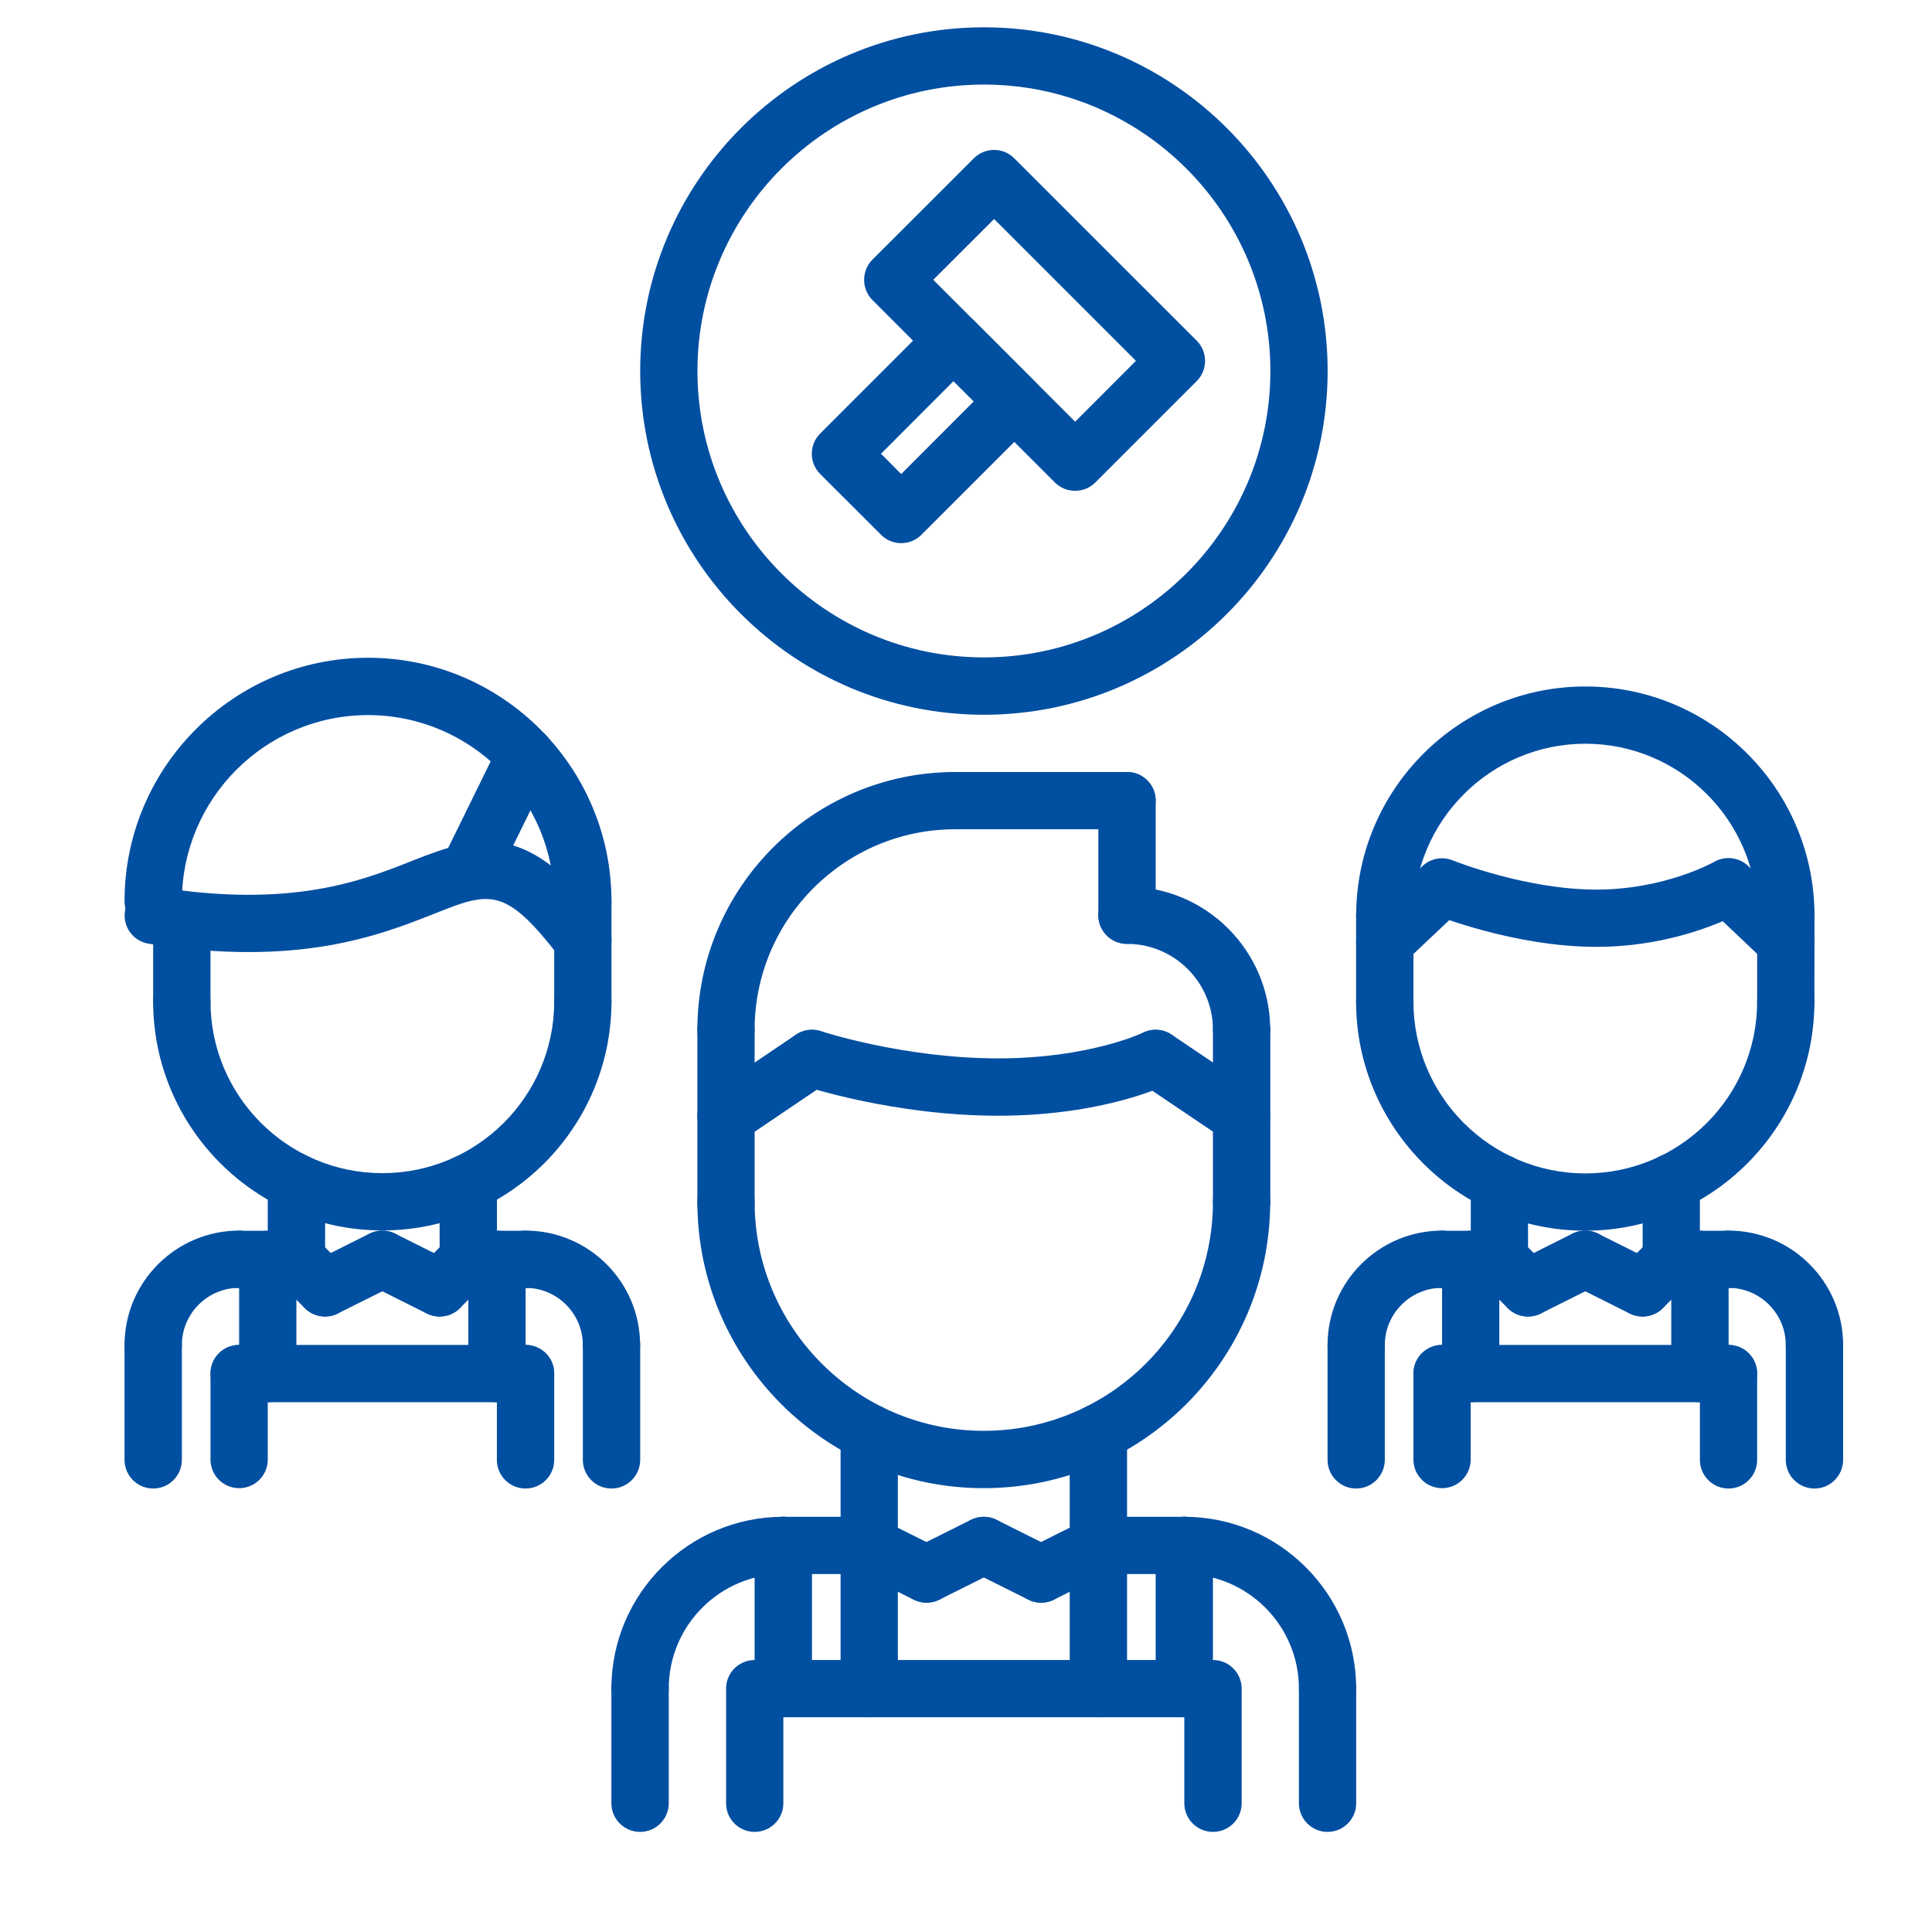 <svg xmlns="http://www.w3.org/2000/svg" width="22" height="22" viewBox="0 0 22 22" fill="none"><g clip-path="url(#clip0_133_673)"><path d="M7.289 19.555C7.108 19.555 6.962 19.409 6.962 19.229C6.962 18.15 7.84 17.272 8.919 17.272C9.1 17.272 9.246 17.418 9.246 17.598C9.246 17.779 9.1 17.924 8.919 17.924C8.2 17.924 7.615 18.509 7.615 19.229C7.615 19.409 7.469 19.555 7.289 19.555Z" fill="#014FA1"></path><path d="M9.898 17.924H8.919C8.739 17.924 8.593 17.779 8.593 17.598C8.593 17.418 8.739 17.272 8.919 17.272H9.898C10.078 17.272 10.224 17.418 10.224 17.598C10.224 17.779 10.078 17.924 9.898 17.924Z" fill="#014FA1"></path><path d="M7.289 20.86C7.108 20.86 6.962 20.714 6.962 20.534V19.229C6.962 19.049 7.108 18.903 7.289 18.903C7.469 18.903 7.615 19.049 7.615 19.229V20.534C7.615 20.714 7.469 20.86 7.289 20.86Z" fill="#014FA1"></path><path d="M15.117 19.555C14.936 19.555 14.791 19.409 14.791 19.229C14.791 18.509 14.205 17.924 13.486 17.924C13.306 17.924 13.16 17.779 13.16 17.598C13.16 17.418 13.306 17.272 13.486 17.272C14.565 17.272 15.443 18.15 15.443 19.229C15.443 19.409 15.297 19.555 15.117 19.555Z" fill="#014FA1"></path><path d="M13.486 17.924H12.507C12.327 17.924 12.181 17.779 12.181 17.598C12.181 17.418 12.327 17.272 12.507 17.272H13.486C13.666 17.272 13.812 17.418 13.812 17.598C13.812 17.779 13.666 17.924 13.486 17.924Z" fill="#014FA1"></path><path d="M15.117 20.86C14.937 20.86 14.791 20.714 14.791 20.534V19.229C14.791 19.049 14.937 18.903 15.117 18.903C15.298 18.903 15.443 19.049 15.443 19.229V20.534C15.443 20.714 15.298 20.86 15.117 20.86Z" fill="#014FA1"></path><path d="M9.898 17.924C9.718 17.924 9.572 17.778 9.572 17.598V16.314C9.572 16.134 9.718 15.988 9.898 15.988C10.078 15.988 10.224 16.134 10.224 16.314V17.598C10.224 17.778 10.078 17.924 9.898 17.924Z" fill="#014FA1"></path><path d="M12.507 17.924C12.327 17.924 12.181 17.778 12.181 17.598V16.314C12.181 16.134 12.327 15.988 12.507 15.988C12.688 15.988 12.834 16.134 12.834 16.314V17.598C12.834 17.778 12.688 17.924 12.507 17.924Z" fill="#014FA1"></path><path d="M12.834 9.443H10.877C10.696 9.443 10.55 9.298 10.55 9.117C10.55 8.937 10.696 8.791 10.877 8.791H12.834C13.014 8.791 13.16 8.937 13.16 9.117C13.16 9.298 13.014 9.443 12.834 9.443Z" fill="#014FA1"></path><path d="M11.202 16.946C9.404 16.946 7.941 15.483 7.941 13.685C7.941 13.504 8.087 13.358 8.267 13.358C8.447 13.358 8.593 13.504 8.593 13.685C8.593 15.123 9.764 16.293 11.202 16.293C12.642 16.293 13.812 15.123 13.812 13.685C13.812 13.504 13.958 13.358 14.138 13.358C14.319 13.358 14.464 13.504 14.464 13.685C14.464 15.483 13.001 16.946 11.202 16.946Z" fill="#014FA1"></path><path d="M8.267 14.027C8.087 14.027 7.941 13.881 7.941 13.701V11.727C7.941 11.547 8.087 11.401 8.267 11.401C8.447 11.401 8.593 11.547 8.593 11.727V13.701C8.593 13.881 8.447 14.027 8.267 14.027Z" fill="#014FA1"></path><path d="M14.139 14.011C13.958 14.011 13.812 13.865 13.812 13.685V11.727C13.812 11.547 13.958 11.401 14.139 11.401C14.319 11.401 14.465 11.547 14.465 11.727V13.685C14.465 13.865 14.319 14.011 14.139 14.011Z" fill="#014FA1"></path><path d="M14.138 12.053C13.958 12.053 13.812 11.907 13.812 11.726C13.812 11.187 13.373 10.748 12.834 10.748C12.653 10.748 12.507 10.602 12.507 10.422C12.507 10.242 12.653 10.096 12.834 10.096C13.733 10.096 14.464 10.827 14.464 11.726C14.464 11.907 14.319 12.053 14.138 12.053Z" fill="#014FA1"></path><path d="M12.834 10.748C12.653 10.748 12.507 10.602 12.507 10.422V9.117C12.507 8.937 12.653 8.791 12.834 8.791C13.014 8.791 13.16 8.937 13.16 9.117V10.422C13.16 10.602 13.014 10.748 12.834 10.748Z" fill="#014FA1"></path><path d="M8.267 12.053C8.087 12.053 7.941 11.907 7.941 11.727C7.941 10.108 9.258 8.791 10.877 8.791C11.057 8.791 11.203 8.937 11.203 9.117C11.203 9.298 11.057 9.443 10.877 9.443C9.618 9.443 8.593 10.468 8.593 11.727C8.593 11.907 8.447 12.053 8.267 12.053Z" fill="#014FA1"></path><path d="M14.138 13.039C14.075 13.039 14.012 13.021 13.956 12.983L12.977 12.323C12.828 12.222 12.789 12.019 12.889 11.87C12.99 11.72 13.193 11.681 13.342 11.782L14.321 12.442C14.47 12.543 14.509 12.746 14.409 12.895C14.346 12.989 14.243 13.039 14.138 13.039Z" fill="#014FA1"></path><path d="M11.366 12.705C10.188 12.705 9.185 12.376 9.143 12.362C8.973 12.305 8.88 12.12 8.936 11.95C8.993 11.779 9.178 11.686 9.349 11.742C9.358 11.746 10.297 12.052 11.367 12.052C12.403 12.052 13.01 11.762 13.017 11.759C13.178 11.681 13.373 11.747 13.453 11.909C13.532 12.07 13.467 12.264 13.306 12.344C13.276 12.359 12.569 12.705 11.366 12.705Z" fill="#014FA1"></path><path d="M8.267 13.039C8.163 13.039 8.06 12.989 7.997 12.896C7.896 12.746 7.935 12.544 8.085 12.443L9.063 11.782C9.213 11.682 9.415 11.721 9.516 11.87C9.617 12.02 9.578 12.222 9.428 12.323L8.45 12.984C8.394 13.021 8.33 13.039 8.267 13.039Z" fill="#014FA1"></path><path d="M10.55 18.25C10.501 18.25 10.451 18.239 10.405 18.216L9.752 17.89C9.591 17.809 9.526 17.613 9.606 17.452C9.687 17.291 9.883 17.227 10.044 17.307L10.696 17.633C10.857 17.713 10.923 17.909 10.842 18.07C10.785 18.185 10.67 18.25 10.55 18.25Z" fill="#014FA1"></path><path d="M10.551 18.25C10.432 18.25 10.316 18.184 10.259 18.07C10.179 17.909 10.244 17.713 10.405 17.632L11.057 17.306C11.218 17.227 11.414 17.291 11.495 17.452C11.576 17.613 11.51 17.809 11.349 17.89L10.697 18.216C10.65 18.239 10.6 18.25 10.551 18.25Z" fill="#014FA1"></path><path d="M11.856 18.25C11.736 18.25 11.621 18.184 11.563 18.07C11.483 17.909 11.548 17.713 11.709 17.632L12.361 17.306C12.522 17.227 12.718 17.291 12.799 17.452C12.88 17.613 12.815 17.809 12.653 17.89L12.001 18.216C11.954 18.239 11.905 18.25 11.856 18.25Z" fill="#014FA1"></path><path d="M11.855 18.25C11.806 18.25 11.756 18.239 11.71 18.216L11.057 17.89C10.896 17.809 10.831 17.613 10.912 17.452C10.992 17.291 11.188 17.227 11.349 17.307L12.002 17.633C12.163 17.713 12.228 17.909 12.147 18.07C12.09 18.185 11.975 18.25 11.855 18.25Z" fill="#014FA1"></path><path d="M15.443 15.644C15.262 15.644 15.117 15.498 15.117 15.317C15.117 14.598 15.702 14.013 16.421 14.013C16.602 14.013 16.748 14.159 16.748 14.339C16.748 14.519 16.602 14.665 16.421 14.665C16.062 14.665 15.769 14.958 15.769 15.317C15.769 15.498 15.623 15.644 15.443 15.644Z" fill="#014FA1"></path><path d="M17.073 14.668H16.421C16.241 14.668 16.095 14.522 16.095 14.341C16.095 14.161 16.241 14.015 16.421 14.015H17.073C17.254 14.015 17.399 14.161 17.399 14.341C17.399 14.522 17.254 14.668 17.073 14.668Z" fill="#014FA1"></path><path d="M15.443 16.95C15.262 16.95 15.117 16.804 15.117 16.623V15.317C15.117 15.137 15.262 14.991 15.443 14.991C15.623 14.991 15.769 15.137 15.769 15.317V16.623C15.769 16.803 15.623 16.95 15.443 16.95Z" fill="#014FA1"></path><path d="M20.662 15.644C20.481 15.644 20.335 15.498 20.335 15.317C20.335 14.958 20.043 14.665 19.683 14.665C19.503 14.665 19.357 14.519 19.357 14.339C19.357 14.159 19.503 14.013 19.683 14.013C20.403 14.013 20.988 14.598 20.988 15.317C20.988 15.498 20.842 15.644 20.662 15.644Z" fill="#014FA1"></path><path d="M19.684 14.668H19.031C18.851 14.668 18.705 14.522 18.705 14.341C18.705 14.161 18.851 14.015 19.031 14.015H19.684C19.864 14.015 20.01 14.161 20.01 14.341C20.01 14.522 19.864 14.668 19.684 14.668Z" fill="#014FA1"></path><path d="M20.662 16.95C20.481 16.95 20.335 16.804 20.335 16.623V15.317C20.335 15.137 20.481 14.991 20.662 14.991C20.842 14.991 20.988 15.137 20.988 15.317V16.623C20.988 16.803 20.842 16.95 20.662 16.95Z" fill="#014FA1"></path><path d="M17.074 14.668C16.893 14.668 16.748 14.522 16.748 14.341V13.466C16.748 13.286 16.893 13.14 17.074 13.14C17.254 13.14 17.4 13.286 17.4 13.466V14.341C17.4 14.521 17.254 14.668 17.074 14.668Z" fill="#014FA1"></path><path d="M19.031 14.665C18.851 14.665 18.705 14.52 18.705 14.339V13.466C18.705 13.286 18.851 13.14 19.031 13.14C19.212 13.14 19.357 13.286 19.357 13.466V14.339C19.357 14.52 19.212 14.665 19.031 14.665Z" fill="#014FA1"></path><path d="M17.4 14.992C17.28 14.992 17.165 14.926 17.108 14.811C17.027 14.65 17.092 14.454 17.254 14.374L17.906 14.047C18.067 13.967 18.263 14.032 18.344 14.193C18.424 14.354 18.359 14.55 18.198 14.631L17.546 14.957C17.499 14.981 17.449 14.992 17.4 14.992Z" fill="#014FA1"></path><path d="M18.704 14.991C18.621 14.991 18.537 14.959 18.474 14.896C18.346 14.768 18.346 14.562 18.474 14.434L18.8 14.108C18.927 13.981 19.133 13.981 19.261 14.108C19.389 14.236 19.389 14.442 19.261 14.57L18.935 14.896C18.871 14.959 18.788 14.991 18.704 14.991Z" fill="#014FA1"></path><path d="M17.4 14.991C17.317 14.991 17.233 14.959 17.169 14.896L16.843 14.57C16.716 14.442 16.716 14.236 16.843 14.108C16.971 13.981 17.177 13.981 17.304 14.108L17.631 14.434C17.758 14.562 17.758 14.768 17.631 14.896C17.567 14.959 17.483 14.991 17.4 14.991Z" fill="#014FA1"></path><path d="M18.704 14.992C18.655 14.992 18.605 14.981 18.559 14.958L17.906 14.631C17.745 14.551 17.68 14.355 17.761 14.194C17.841 14.033 18.037 13.968 18.198 14.048L18.851 14.374C19.012 14.455 19.077 14.651 18.997 14.812C18.939 14.926 18.824 14.992 18.704 14.992Z" fill="#014FA1"></path><path d="M18.179 10.782C17.24 10.782 16.336 10.418 16.298 10.402C16.131 10.334 16.051 10.144 16.119 9.977C16.187 9.81 16.377 9.729 16.544 9.798C16.552 9.801 17.371 10.13 18.179 10.13C18.958 10.13 19.515 9.818 19.52 9.814C19.675 9.725 19.875 9.778 19.965 9.934C20.054 10.09 20.002 10.289 19.846 10.379C19.818 10.395 19.142 10.782 18.179 10.782Z" fill="#014FA1"></path><path d="M18.052 14.014C16.613 14.014 15.442 12.844 15.442 11.405C15.442 11.224 15.588 11.079 15.769 11.079C15.949 11.079 16.095 11.224 16.095 11.405C16.095 12.484 16.973 13.362 18.052 13.362C19.131 13.362 20.009 12.484 20.009 11.405C20.009 11.224 20.155 11.079 20.335 11.079C20.515 11.079 20.661 11.224 20.661 11.405C20.661 12.844 19.491 14.014 18.052 14.014Z" fill="#014FA1"></path><path d="M15.769 11.731C15.588 11.731 15.442 11.585 15.442 11.405V10.426C15.442 10.246 15.588 10.1 15.769 10.1C15.949 10.1 16.095 10.246 16.095 10.426V11.405C16.095 11.585 15.949 11.731 15.769 11.731Z" fill="#014FA1"></path><path d="M20.335 11.731C20.155 11.731 20.009 11.585 20.009 11.405L20.009 10.426C20.009 10.246 20.156 10.101 20.336 10.101C20.516 10.101 20.662 10.247 20.662 10.427L20.661 11.405C20.661 11.585 20.515 11.731 20.335 11.731Z" fill="#014FA1"></path><path d="M20.336 10.752C20.156 10.752 20.01 10.607 20.01 10.426C20.01 9.347 19.132 8.469 18.053 8.469C16.974 8.469 16.096 9.347 16.096 10.426C16.096 10.607 15.95 10.752 15.77 10.752C15.589 10.752 15.443 10.607 15.443 10.426C15.443 8.988 16.614 7.817 18.053 7.817C19.492 7.817 20.662 8.988 20.662 10.426C20.662 10.606 20.516 10.752 20.336 10.752Z" fill="#014FA1"></path><path d="M20.335 11.049C20.255 11.049 20.174 11.019 20.111 10.959L19.459 10.34C19.328 10.216 19.323 10.009 19.446 9.879C19.571 9.748 19.777 9.743 19.908 9.867L20.56 10.486C20.691 10.61 20.696 10.817 20.572 10.947C20.508 11.014 20.422 11.049 20.335 11.049Z" fill="#014FA1"></path><path d="M15.769 11.049C15.682 11.049 15.596 11.014 15.531 10.946C15.408 10.816 15.414 10.609 15.545 10.485L16.197 9.869C16.328 9.746 16.534 9.752 16.658 9.882C16.782 10.013 16.776 10.22 16.645 10.344L15.992 10.96C15.93 11.019 15.849 11.049 15.769 11.049Z" fill="#014FA1"></path><path d="M16.421 16.946C16.241 16.946 16.095 16.8 16.095 16.62V15.641C16.095 15.461 16.241 15.315 16.421 15.315C16.601 15.315 16.747 15.461 16.747 15.641V16.62C16.747 16.8 16.601 16.946 16.421 16.946Z" fill="#014FA1"></path><path d="M19.683 15.967H16.421C16.241 15.967 16.095 15.822 16.095 15.641C16.095 15.461 16.241 15.315 16.421 15.315H19.683C19.863 15.315 20.009 15.461 20.009 15.641C20.009 15.822 19.863 15.967 19.683 15.967Z" fill="#014FA1"></path><path d="M19.683 16.95C19.503 16.95 19.357 16.804 19.357 16.624V15.641C19.357 15.461 19.503 15.315 19.683 15.315C19.863 15.315 20.009 15.461 20.009 15.641V16.624C20.009 16.804 19.863 16.95 19.683 16.95Z" fill="#014FA1"></path><path d="M19.357 15.967C19.177 15.967 19.031 15.822 19.031 15.641V14.341C19.031 14.161 19.177 14.015 19.357 14.015C19.538 14.015 19.684 14.161 19.684 14.341V15.641C19.684 15.822 19.538 15.967 19.357 15.967Z" fill="#014FA1"></path><path d="M16.747 15.967C16.567 15.967 16.421 15.822 16.421 15.641V14.341C16.421 14.161 16.567 14.015 16.747 14.015C16.927 14.015 17.073 14.161 17.073 14.341V15.641C17.073 15.822 16.927 15.967 16.747 15.967Z" fill="#014FA1"></path><path d="M1.745 15.644C1.564 15.644 1.418 15.498 1.418 15.317C1.418 14.598 2.004 14.013 2.723 14.013C2.904 14.013 3.049 14.159 3.049 14.339C3.049 14.519 2.904 14.665 2.723 14.665C2.363 14.665 2.071 14.958 2.071 15.317C2.071 15.498 1.925 15.644 1.745 15.644Z" fill="#014FA1"></path><path d="M3.376 14.668H2.723C2.543 14.668 2.397 14.522 2.397 14.341C2.397 14.161 2.543 14.015 2.723 14.015H3.376C3.556 14.015 3.702 14.161 3.702 14.341C3.702 14.522 3.556 14.668 3.376 14.668Z" fill="#014FA1"></path><path d="M1.745 16.95C1.564 16.95 1.418 16.804 1.418 16.623V15.317C1.418 15.137 1.564 14.991 1.745 14.991C1.925 14.991 2.071 15.137 2.071 15.317V16.623C2.071 16.803 1.925 16.95 1.745 16.95Z" fill="#014FA1"></path><path d="M6.963 15.644C6.783 15.644 6.637 15.498 6.637 15.317C6.637 14.958 6.344 14.665 5.984 14.665C5.804 14.665 5.658 14.519 5.658 14.339C5.658 14.159 5.804 14.013 5.984 14.013C6.704 14.013 7.289 14.598 7.289 15.317C7.289 15.498 7.143 15.644 6.963 15.644Z" fill="#014FA1"></path><path d="M5.985 14.668H5.333C5.152 14.668 5.006 14.522 5.006 14.341C5.006 14.161 5.152 14.015 5.333 14.015H5.985C6.165 14.015 6.311 14.161 6.311 14.341C6.311 14.522 6.165 14.668 5.985 14.668Z" fill="#014FA1"></path><path d="M6.963 16.95C6.783 16.95 6.637 16.804 6.637 16.623V15.317C6.637 15.137 6.783 14.991 6.963 14.991C7.144 14.991 7.29 15.137 7.29 15.317V16.623C7.29 16.803 7.144 16.95 6.963 16.95Z" fill="#014FA1"></path><path d="M3.376 14.668C3.195 14.668 3.049 14.522 3.049 14.341V13.466C3.049 13.286 3.195 13.14 3.376 13.14C3.556 13.14 3.702 13.286 3.702 13.466V14.341C3.702 14.521 3.556 14.668 3.376 14.668Z" fill="#014FA1"></path><path d="M5.333 14.665C5.152 14.665 5.006 14.52 5.006 14.339V13.466C5.006 13.286 5.152 13.14 5.333 13.14C5.513 13.14 5.659 13.286 5.659 13.466V14.339C5.659 14.52 5.513 14.665 5.333 14.665Z" fill="#014FA1"></path><path d="M3.702 14.992C3.582 14.992 3.467 14.926 3.41 14.811C3.329 14.65 3.394 14.454 3.555 14.374L4.208 14.047C4.369 13.967 4.565 14.032 4.645 14.193C4.726 14.354 4.661 14.55 4.5 14.631L3.847 14.957C3.801 14.981 3.751 14.992 3.702 14.992Z" fill="#014FA1"></path><path d="M5.006 14.991C4.922 14.991 4.839 14.959 4.775 14.896C4.648 14.768 4.648 14.562 4.775 14.434L5.102 14.108C5.229 13.981 5.435 13.981 5.563 14.108C5.69 14.236 5.69 14.442 5.563 14.57L5.237 14.896C5.173 14.959 5.089 14.991 5.006 14.991Z" fill="#014FA1"></path><path d="M3.702 14.991C3.618 14.991 3.535 14.959 3.471 14.896L3.145 14.57C3.017 14.442 3.017 14.236 3.145 14.108C3.272 13.981 3.479 13.981 3.606 14.108L3.932 14.434C4.06 14.562 4.06 14.768 3.932 14.896C3.869 14.959 3.785 14.991 3.702 14.991Z" fill="#014FA1"></path><path d="M5.006 14.992C4.957 14.992 4.907 14.981 4.861 14.958L4.208 14.631C4.047 14.551 3.982 14.355 4.062 14.194C4.143 14.033 4.339 13.968 4.5 14.048L5.152 14.374C5.314 14.455 5.379 14.651 5.298 14.812C5.241 14.926 5.126 14.992 5.006 14.992Z" fill="#014FA1"></path><path d="M2.723 16.946C2.543 16.946 2.397 16.8 2.397 16.62V15.641C2.397 15.461 2.543 15.315 2.723 15.315C2.904 15.315 3.049 15.461 3.049 15.641V16.62C3.049 16.8 2.904 16.946 2.723 16.946Z" fill="#014FA1"></path><path d="M5.985 15.967H2.723C2.543 15.967 2.397 15.822 2.397 15.641C2.397 15.461 2.543 15.315 2.723 15.315H5.985C6.165 15.315 6.311 15.461 6.311 15.641C6.311 15.822 6.165 15.967 5.985 15.967Z" fill="#014FA1"></path><path d="M5.984 16.95C5.804 16.95 5.658 16.804 5.658 16.624V15.641C5.658 15.461 5.804 15.315 5.984 15.315C6.165 15.315 6.311 15.461 6.311 15.641V16.624C6.311 16.804 6.165 16.95 5.984 16.95Z" fill="#014FA1"></path><path d="M5.659 15.967C5.479 15.967 5.333 15.822 5.333 15.641V14.341C5.333 14.161 5.479 14.015 5.659 14.015C5.84 14.015 5.985 14.161 5.985 14.341V15.641C5.985 15.822 5.84 15.967 5.659 15.967Z" fill="#014FA1"></path><path d="M3.049 15.967C2.868 15.967 2.723 15.822 2.723 15.641V14.341C2.723 14.161 2.868 14.015 3.049 14.015C3.229 14.015 3.375 14.161 3.375 14.341V15.641C3.375 15.822 3.229 15.967 3.049 15.967Z" fill="#014FA1"></path><path d="M2.07 11.731C1.89 11.731 1.744 11.585 1.744 11.405V10.47C1.744 10.289 1.89 10.144 2.07 10.144C2.251 10.144 2.397 10.289 2.397 10.47V11.405C2.397 11.585 2.251 11.731 2.07 11.731Z" fill="#014FA1"></path><path d="M6.637 11.73C6.457 11.73 6.311 11.585 6.311 11.404V10.263C6.311 10.082 6.457 9.937 6.637 9.937C6.818 9.937 6.963 10.082 6.963 10.263V11.404C6.963 11.584 6.818 11.73 6.637 11.73Z" fill="#014FA1"></path><path d="M6.637 10.589C6.457 10.589 6.311 10.443 6.311 10.263C6.311 9.094 5.36 8.143 4.191 8.143C3.022 8.143 2.071 9.094 2.071 10.263C2.071 10.443 1.925 10.589 1.745 10.589C1.564 10.589 1.418 10.443 1.418 10.263C1.418 8.734 2.662 7.49 4.191 7.49C5.72 7.49 6.963 8.734 6.963 10.263C6.963 10.443 6.818 10.589 6.637 10.589Z" fill="#014FA1"></path><path d="M6.638 11.036C6.54 11.036 6.443 10.992 6.379 10.908C5.749 10.085 5.577 10.154 4.939 10.407C4.326 10.649 3.401 11.017 1.694 10.746C1.516 10.719 1.395 10.552 1.423 10.373C1.451 10.196 1.62 10.074 1.796 10.102C3.327 10.344 4.12 10.03 4.699 9.8C5.484 9.489 6.011 9.356 6.897 10.511C7.006 10.654 6.979 10.859 6.836 10.969C6.777 11.014 6.707 11.036 6.638 11.036Z" fill="#014FA1"></path><path d="M5.332 10.255C5.284 10.255 5.235 10.245 5.189 10.222C5.027 10.143 4.96 9.947 5.04 9.785L5.692 8.457C5.771 8.295 5.966 8.228 6.129 8.308C6.29 8.387 6.357 8.583 6.278 8.744L5.625 10.073C5.569 10.188 5.452 10.255 5.332 10.255Z" fill="#014FA1"></path><path d="M4.354 14.011C2.915 14.011 1.744 12.841 1.744 11.403C1.744 11.223 1.89 11.077 2.07 11.077C2.251 11.077 2.397 11.223 2.397 11.403C2.397 12.482 3.274 13.359 4.354 13.359C5.433 13.359 6.311 12.482 6.311 11.403C6.311 11.223 6.456 11.077 6.637 11.077C6.817 11.077 6.963 11.223 6.963 11.403C6.963 12.841 5.792 14.011 4.354 14.011Z" fill="#014FA1"></path><path d="M13.813 20.86C13.632 20.86 13.486 20.714 13.486 20.534V19.555H8.92V20.534C8.92 20.714 8.774 20.86 8.594 20.86C8.413 20.86 8.268 20.714 8.268 20.534V19.229C8.268 19.049 8.413 18.903 8.594 18.903H13.813C13.993 18.903 14.139 19.049 14.139 19.229V20.534C14.139 20.714 13.993 20.86 13.813 20.86Z" fill="#014FA1"></path><path d="M8.919 19.555C8.739 19.555 8.593 19.409 8.593 19.229V17.598C8.593 17.418 8.739 17.272 8.919 17.272C9.1 17.272 9.246 17.418 9.246 17.598V19.229C9.246 19.409 9.1 19.555 8.919 19.555Z" fill="#014FA1"></path><path d="M9.898 19.555C9.718 19.555 9.572 19.409 9.572 19.229V17.598C9.572 17.418 9.718 17.272 9.898 17.272C10.078 17.272 10.224 17.418 10.224 17.598V19.229C10.224 19.409 10.078 19.555 9.898 19.555Z" fill="#014FA1"></path><path d="M12.507 19.555C12.327 19.555 12.181 19.409 12.181 19.229V17.598C12.181 17.418 12.327 17.272 12.507 17.272C12.688 17.272 12.834 17.418 12.834 17.598V19.229C12.834 19.409 12.688 19.555 12.507 19.555Z" fill="#014FA1"></path><path d="M13.486 19.555C13.306 19.555 13.16 19.409 13.16 19.229V17.598C13.16 17.418 13.306 17.272 13.486 17.272C13.666 17.272 13.812 17.418 13.812 17.598V19.229C13.812 19.409 13.666 19.555 13.486 19.555Z" fill="#014FA1"></path><path d="M11.204 8.139C9.045 8.139 7.29 6.383 7.29 4.225C7.29 2.066 9.045 0.311 11.204 0.311C13.362 0.311 15.118 2.066 15.118 4.225C15.118 6.383 13.362 8.139 11.204 8.139ZM11.204 0.963C9.405 0.963 7.942 2.426 7.942 4.225C7.942 6.023 9.405 7.486 11.204 7.486C13.002 7.486 14.466 6.023 14.466 4.225C14.466 2.426 13.002 0.963 11.204 0.963Z" fill="#014FA1"></path><path d="M12.243 5.589C12.159 5.589 12.076 5.557 12.012 5.494L9.935 3.417C9.874 3.356 9.84 3.273 9.84 3.187C9.84 3.1 9.874 3.017 9.935 2.956L11.089 1.803C11.217 1.675 11.423 1.675 11.55 1.803L13.627 3.879C13.754 4.007 13.754 4.213 13.627 4.34L12.473 5.494C12.41 5.557 12.326 5.589 12.243 5.589ZM10.627 3.186L12.243 4.802L12.935 4.109L11.32 2.494L10.627 3.186Z" fill="#014FA1"></path><path d="M10.262 6.185C10.175 6.185 10.093 6.151 10.032 6.089L9.34 5.398C9.212 5.27 9.212 5.064 9.34 4.936L10.628 3.648C10.75 3.526 10.967 3.526 11.089 3.648L11.781 4.34C11.909 4.467 11.909 4.673 11.781 4.801L10.493 6.089C10.432 6.15 10.349 6.185 10.262 6.185ZM10.032 5.167L10.262 5.398L11.089 4.57L10.858 4.34L10.032 5.167Z" fill="#014FA1"></path></g><defs><clipPath id="clip0_133_673"><rect width="20.875" height="20.875" fill="white" transform="translate(0.765 0.148)"></rect></clipPath></defs></svg>